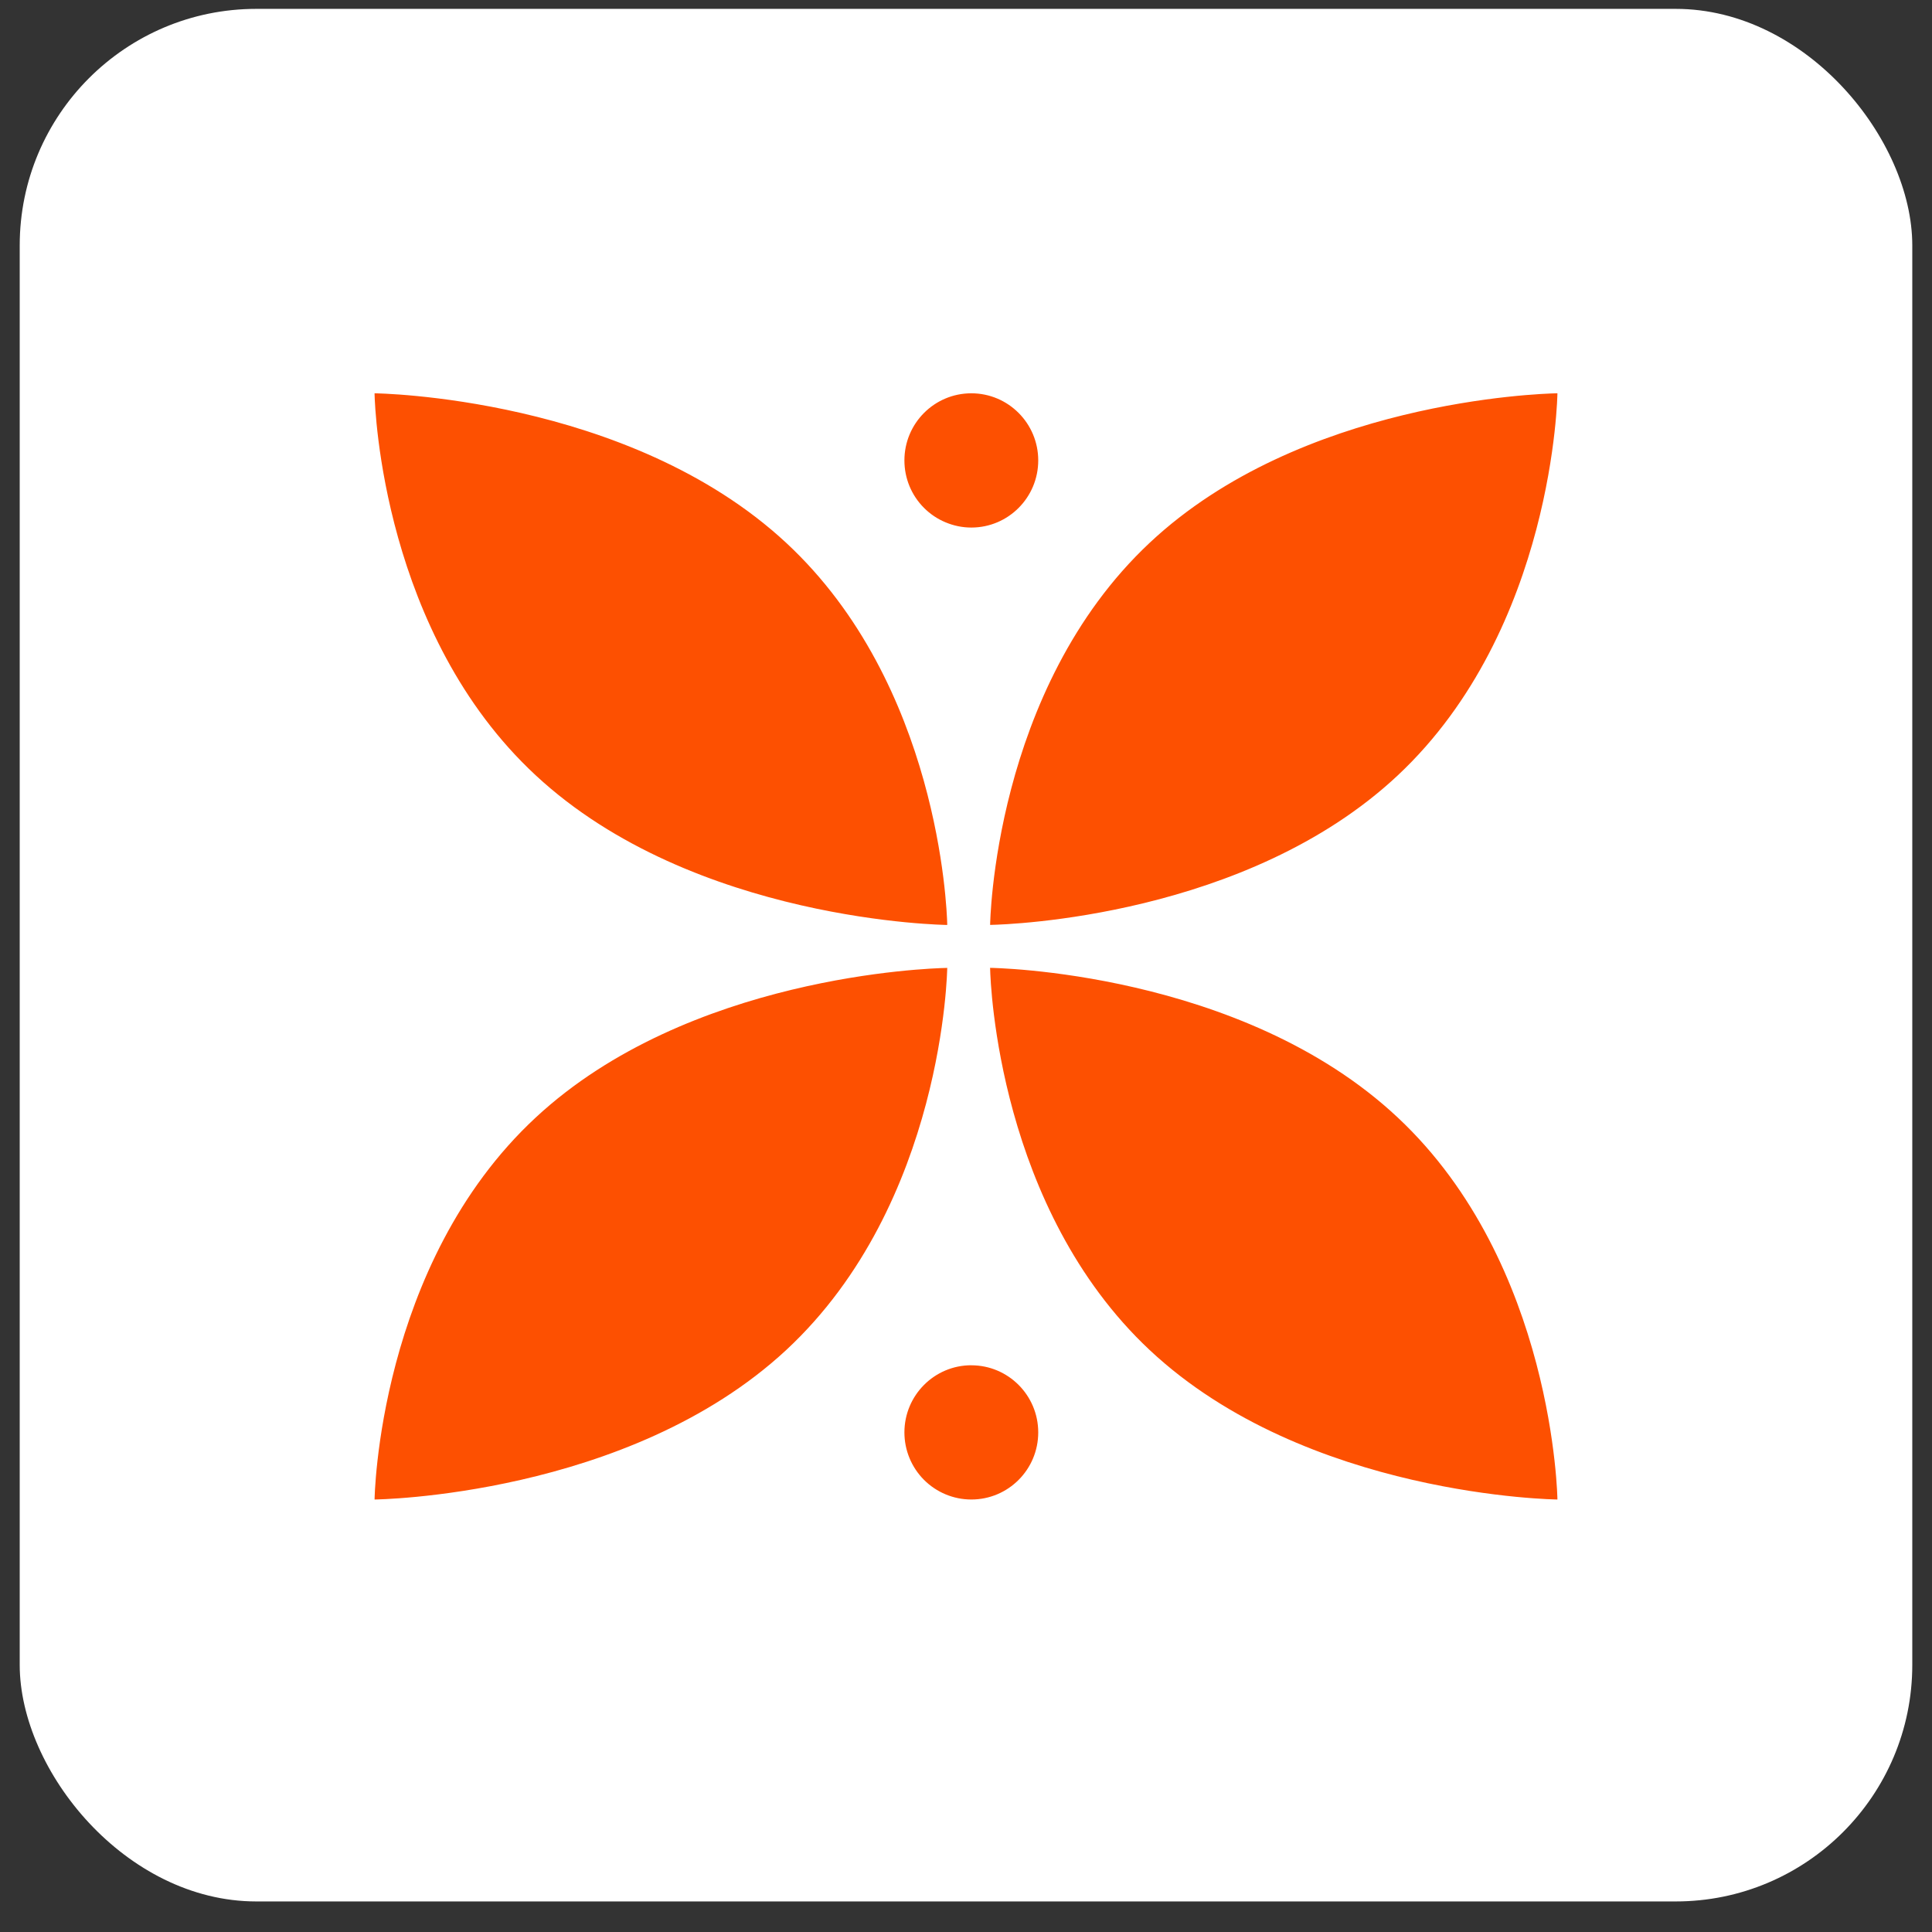 <svg width="49" height="49" viewBox="0 0 49 49" fill="none" xmlns="http://www.w3.org/2000/svg">
<rect x="0" y="0" width="49" height="49" fill="#333333" stroke="none"/>
<rect x="0.5" y="0.225" width="48" height="48" rx="6" fill="white"/>
<path d="M25.111 24.547C25.111 24.547 31.477 24.616 35.45 28.343C39.423 32.064 39.5 38.031 39.5 38.031C39.5 38.031 33.131 37.963 29.157 34.239C25.33 30.651 25.122 24.98 25.112 24.571L25.111 24.547ZM24.024 24.547C24.024 24.547 23.949 30.516 19.94 34.24C15.928 37.963 9.5 38.031 9.5 38.031C9.5 38.031 9.577 32.064 13.587 28.343C17.453 24.752 23.561 24.558 23.999 24.549L24.024 24.547ZM24.635 34.627C25.572 34.627 26.332 35.389 26.332 36.329C26.332 37.27 25.573 38.031 24.635 38.031C24.184 38.031 23.753 37.851 23.434 37.532C23.116 37.212 22.938 36.78 22.938 36.329C22.938 35.389 23.698 34.626 24.635 34.626V34.627ZM39.5 9.975C39.5 9.975 39.424 15.942 35.452 19.664C31.622 23.254 25.571 23.448 25.136 23.457H25.112C25.112 23.457 25.185 17.49 29.159 13.766C32.985 10.178 39.04 9.985 39.474 9.975H39.5ZM9.5 9.975C9.5 9.975 15.929 10.043 19.94 13.768C23.804 17.355 24.014 23.026 24.024 23.435V23.459C24.024 23.459 17.598 23.39 13.587 19.664C9.722 16.078 9.51 10.405 9.5 9.997V9.975ZM24.635 9.975C25.572 9.975 26.332 10.737 26.332 11.677C26.332 12.617 25.573 13.38 24.635 13.38C24.412 13.38 24.191 13.335 23.985 13.249C23.779 13.164 23.591 13.038 23.434 12.88C23.276 12.722 23.151 12.534 23.066 12.328C22.981 12.121 22.938 11.9 22.938 11.677C22.938 10.737 23.698 9.975 24.635 9.975V9.975Z" fill="#FD5001"/>
</svg>
